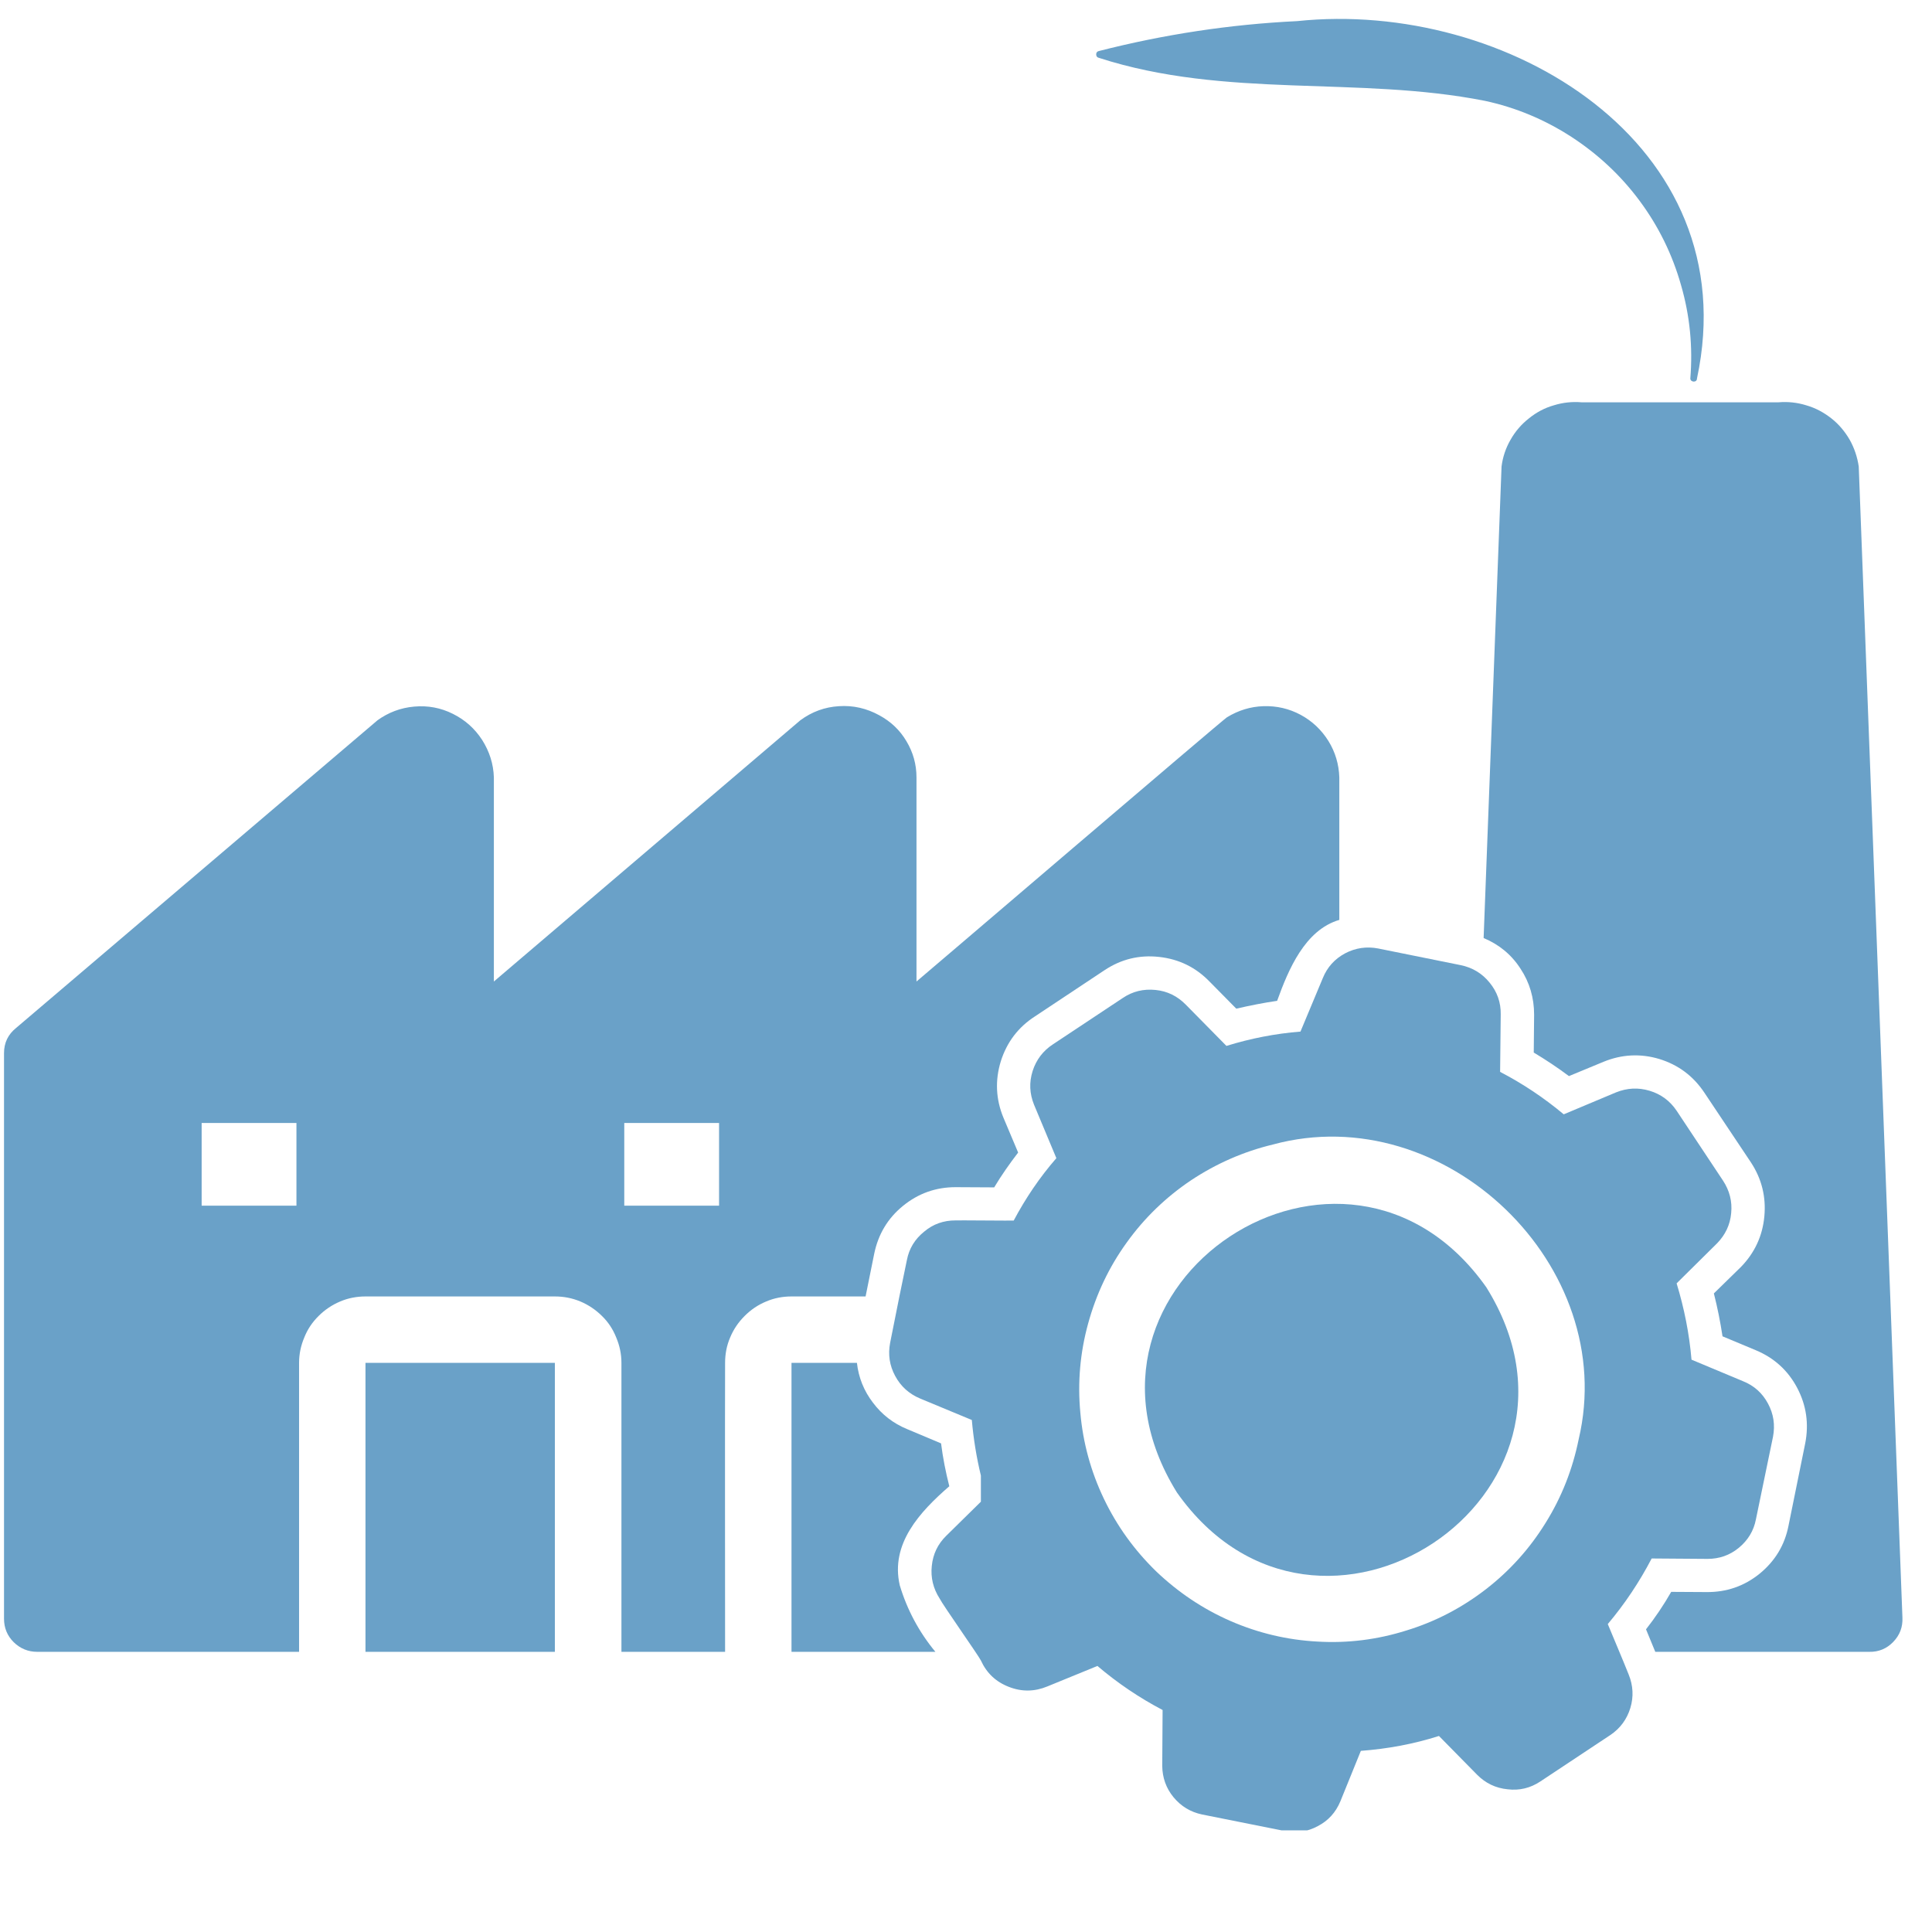 <svg xmlns="http://www.w3.org/2000/svg" xmlns:xlink="http://www.w3.org/1999/xlink" width="50" zoomAndPan="magnify" viewBox="0 0 37.5 37.5" height="50" preserveAspectRatio="xMidYMid meet" version="1.0"><defs><clipPath id="e5595bf094"><path d="M 17 18 L 35 18 L 35 35.527 L 17 35.527 Z M 17 18 " clip-rule="nonzero"/></clipPath></defs><path fill="#6aa1c8" d="M 17.465 30.773 C 17.277 29.965 17.855 29.344 18.426 28.848 C 18.355 28.57 18.301 28.293 18.266 28.016 L 17.605 27.738 C 17.34 27.629 17.117 27.457 16.945 27.227 C 16.77 27 16.664 26.738 16.633 26.453 L 15.363 26.453 C 15.363 27.402 15.363 31.191 15.363 32.062 L 18.156 32.062 C 17.84 31.68 17.609 31.25 17.465 30.773 Z M 17.465 30.773 " fill-opacity="1" fill-rule="nonzero"/><path fill="#6aa1c8" d="M 7.094 30.773 L 7.094 32.062 L 10.77 32.062 C 10.77 31.211 10.77 27.379 10.77 26.453 L 7.094 26.453 Z M 7.094 30.773 " fill-opacity="1" fill-rule="nonzero"/><path fill="#6aa1c8" d="M 16.801 25.164 L 16.969 24.332 C 17.047 23.957 17.23 23.648 17.527 23.406 C 17.824 23.164 18.164 23.043 18.547 23.043 C 18.559 23.043 19.285 23.047 19.297 23.047 C 19.438 22.812 19.594 22.59 19.762 22.371 L 19.477 21.695 C 19.328 21.336 19.312 20.969 19.426 20.598 C 19.543 20.23 19.762 19.938 20.09 19.727 L 21.438 18.832 C 21.762 18.617 22.113 18.531 22.5 18.574 C 22.887 18.617 23.211 18.777 23.48 19.055 L 23.996 19.578 C 24.266 19.516 24.523 19.465 24.789 19.426 C 25.008 18.82 25.328 18.051 25.996 17.855 L 25.996 15.09 C 25.988 14.836 25.918 14.598 25.785 14.383 C 25.648 14.164 25.469 13.996 25.246 13.875 C 25.02 13.754 24.781 13.699 24.523 13.707 C 24.27 13.715 24.035 13.789 23.816 13.922 C 23.75 13.957 17.855 19 17.789 19.051 L 17.789 15.09 C 17.789 14.836 17.723 14.602 17.594 14.387 C 17.465 14.168 17.289 14.004 17.066 13.883 C 16.824 13.75 16.562 13.688 16.285 13.707 C 16.008 13.723 15.758 13.816 15.535 13.98 L 9.586 19.051 L 9.586 15.09 C 9.578 14.828 9.5 14.586 9.359 14.363 C 9.215 14.141 9.027 13.973 8.789 13.855 C 8.555 13.738 8.305 13.691 8.039 13.715 C 7.777 13.738 7.539 13.828 7.328 13.98 L 0.312 19.953 C 0.156 20.078 0.078 20.242 0.078 20.441 L 0.078 31.418 C 0.078 31.598 0.141 31.75 0.266 31.875 C 0.395 32 0.547 32.062 0.723 32.062 L 5.805 32.062 L 5.805 26.453 C 5.805 26.281 5.84 26.117 5.906 25.961 C 5.969 25.801 6.062 25.664 6.184 25.543 C 6.305 25.422 6.445 25.328 6.602 25.262 C 6.758 25.195 6.926 25.164 7.094 25.164 L 10.77 25.164 C 10.941 25.164 11.105 25.195 11.266 25.262 C 11.422 25.328 11.562 25.422 11.684 25.543 C 11.805 25.66 11.898 25.801 11.961 25.961 C 12.027 26.117 12.062 26.281 12.062 26.453 L 12.062 32.062 L 14.074 32.062 C 14.074 31.246 14.07 27.355 14.074 26.453 C 14.074 26.281 14.105 26.117 14.172 25.961 C 14.238 25.801 14.332 25.664 14.453 25.543 C 14.574 25.422 14.711 25.328 14.871 25.262 C 15.027 25.195 15.191 25.164 15.363 25.164 Z M 13.957 21.797 L 13.957 23.402 L 12.117 23.402 L 12.117 21.797 Z M 5.754 21.797 L 5.754 23.402 L 3.914 23.402 L 3.914 21.797 Z M 5.754 21.797 " fill-opacity="1" fill-rule="nonzero"/><path fill="#6aa1c8" d="M 36.078 9.055 C 36.051 8.871 35.992 8.695 35.902 8.535 C 35.809 8.375 35.691 8.234 35.547 8.121 C 35.398 8.004 35.238 7.918 35.059 7.867 C 34.883 7.812 34.699 7.793 34.516 7.809 L 30.703 7.809 C 30.52 7.793 30.336 7.812 30.16 7.867 C 29.98 7.918 29.82 8.004 29.676 8.121 C 29.531 8.234 29.41 8.375 29.32 8.535 C 29.227 8.695 29.168 8.871 29.145 9.055 L 28.797 18.207 C 29.094 18.332 29.336 18.527 29.512 18.801 C 29.691 19.07 29.777 19.371 29.777 19.695 L 29.77 20.43 C 30.004 20.57 30.234 20.723 30.453 20.887 L 31.125 20.609 C 31.477 20.465 31.84 20.445 32.207 20.555 C 32.574 20.668 32.863 20.883 33.078 21.203 L 33.988 22.566 C 34.195 22.883 34.281 23.23 34.246 23.609 C 34.211 23.988 34.059 24.316 33.793 24.59 L 33.266 25.105 C 33.336 25.379 33.391 25.656 33.434 25.938 L 34.078 26.207 C 34.434 26.355 34.703 26.598 34.883 26.938 C 35.062 27.277 35.113 27.637 35.039 28.016 L 34.715 29.613 C 34.641 29.992 34.453 30.301 34.152 30.547 C 33.852 30.789 33.508 30.906 33.121 30.902 L 32.438 30.898 C 32.293 31.152 32.129 31.395 31.949 31.625 L 32.129 32.062 L 36.281 32.062 C 36.465 32.066 36.621 32 36.746 31.871 C 36.875 31.738 36.934 31.582 36.926 31.398 Z M 36.078 9.055 " fill-opacity="1" fill-rule="nonzero"/><path fill="#6aa1c8" d="M 21.324 1.121 C 23.797 1.922 26.352 1.469 28.82 1.957 C 29.422 2.086 29.98 2.32 30.5 2.656 C 31.016 2.992 31.461 3.406 31.828 3.902 C 32.195 4.398 32.461 4.941 32.629 5.535 C 32.801 6.129 32.859 6.734 32.809 7.348 C 32.812 7.422 32.938 7.43 32.938 7.348 C 33.914 2.781 29.234 -0.016 25.176 0.41 C 23.871 0.473 22.59 0.668 21.324 0.992 C 21.293 1 21.277 1.023 21.277 1.055 C 21.277 1.09 21.293 1.113 21.324 1.121 Z M 21.324 1.121 " fill-opacity="1" fill-rule="nonzero"/><g clip-path="url(#e5595bf094)"><path fill="#6aa1c8" d="M 32.059 30.25 C 32.066 30.25 33.133 30.258 33.141 30.258 C 33.371 30.258 33.574 30.188 33.75 30.043 C 33.926 29.898 34.039 29.715 34.082 29.492 L 34.414 27.887 C 34.457 27.66 34.426 27.445 34.316 27.242 C 34.207 27.039 34.047 26.895 33.832 26.809 L 32.832 26.391 C 32.789 25.887 32.691 25.395 32.543 24.91 L 33.328 24.133 C 33.488 23.969 33.582 23.773 33.602 23.547 C 33.625 23.32 33.57 23.109 33.445 22.918 L 32.543 21.559 C 32.414 21.367 32.238 21.238 32.02 21.172 C 31.797 21.105 31.582 21.117 31.367 21.203 L 30.352 21.629 C 29.969 21.309 29.559 21.035 29.117 20.805 L 29.129 19.688 C 29.133 19.457 29.059 19.25 28.914 19.074 C 28.77 18.895 28.582 18.781 28.355 18.734 L 26.75 18.41 C 26.527 18.367 26.312 18.398 26.109 18.504 C 25.906 18.613 25.762 18.773 25.676 18.984 L 25.242 20.023 C 24.754 20.062 24.273 20.156 23.805 20.301 L 23.016 19.5 C 22.855 19.336 22.66 19.238 22.43 19.215 C 22.195 19.191 21.984 19.242 21.793 19.371 L 20.438 20.27 C 20.246 20.395 20.113 20.57 20.043 20.789 C 19.973 21.012 19.984 21.227 20.07 21.441 L 20.504 22.48 C 20.18 22.852 19.906 23.258 19.676 23.691 C 19.676 23.695 18.551 23.684 18.547 23.688 C 18.316 23.688 18.113 23.758 17.938 23.906 C 17.758 24.051 17.645 24.234 17.602 24.461 L 17.457 25.164 L 17.277 26.066 C 17.234 26.293 17.266 26.504 17.375 26.707 C 17.484 26.91 17.645 27.055 17.859 27.145 L 18.863 27.562 C 18.895 27.926 18.953 28.285 19.039 28.641 L 19.039 29.148 L 18.367 29.809 C 18.203 29.969 18.109 30.164 18.086 30.395 C 18.062 30.621 18.113 30.832 18.238 31.027 C 18.297 31.148 19 32.145 19.039 32.23 C 19.152 32.477 19.332 32.645 19.582 32.742 C 19.832 32.84 20.082 32.836 20.328 32.734 L 21.301 32.336 C 21.691 32.668 22.113 32.953 22.566 33.191 L 22.559 34.277 C 22.562 34.504 22.633 34.707 22.777 34.883 C 22.926 35.062 23.109 35.172 23.332 35.219 L 24.934 35.539 C 25.16 35.586 25.375 35.555 25.578 35.445 C 25.781 35.34 25.926 35.18 26.016 34.965 L 26.414 33.984 C 26.934 33.945 27.438 33.852 27.93 33.695 L 28.672 34.449 C 28.836 34.613 29.031 34.707 29.262 34.73 C 29.492 34.758 29.703 34.707 29.898 34.578 L 31.258 33.676 C 31.449 33.547 31.578 33.371 31.645 33.152 C 31.711 32.934 31.699 32.715 31.613 32.504 C 31.52 32.266 31.305 31.762 31.207 31.523 C 31.539 31.129 31.82 30.707 32.059 30.25 Z M 24.707 22.215 C 28.043 21.309 31.441 24.57 30.641 27.941 C 30.523 28.52 30.312 29.059 30 29.559 C 29.691 30.059 29.305 30.488 28.84 30.848 C 28.375 31.207 27.859 31.477 27.297 31.648 C 26.738 31.824 26.164 31.898 25.574 31.863 C 24.988 31.832 24.426 31.699 23.887 31.465 C 23.348 31.23 22.867 30.906 22.441 30.5 C 22.02 30.09 21.68 29.621 21.426 29.09 C 21.172 28.559 21.02 28 20.969 27.418 C 20.914 26.832 20.965 26.254 21.121 25.688 C 21.277 25.121 21.523 24.598 21.867 24.121 C 22.211 23.641 22.629 23.238 23.117 22.91 C 23.605 22.586 24.137 22.352 24.707 22.215 Z M 24.707 22.215 " fill-opacity="1" fill-rule="nonzero"/></g><path fill="#6aa1c8" d="M 22.844 28.969 C 25.586 32.859 31.371 29.023 28.848 24.984 C 26.105 21.105 20.324 24.91 22.844 28.969 Z M 22.844 28.969 " fill-opacity="1" fill-rule="nonzero"/></svg>